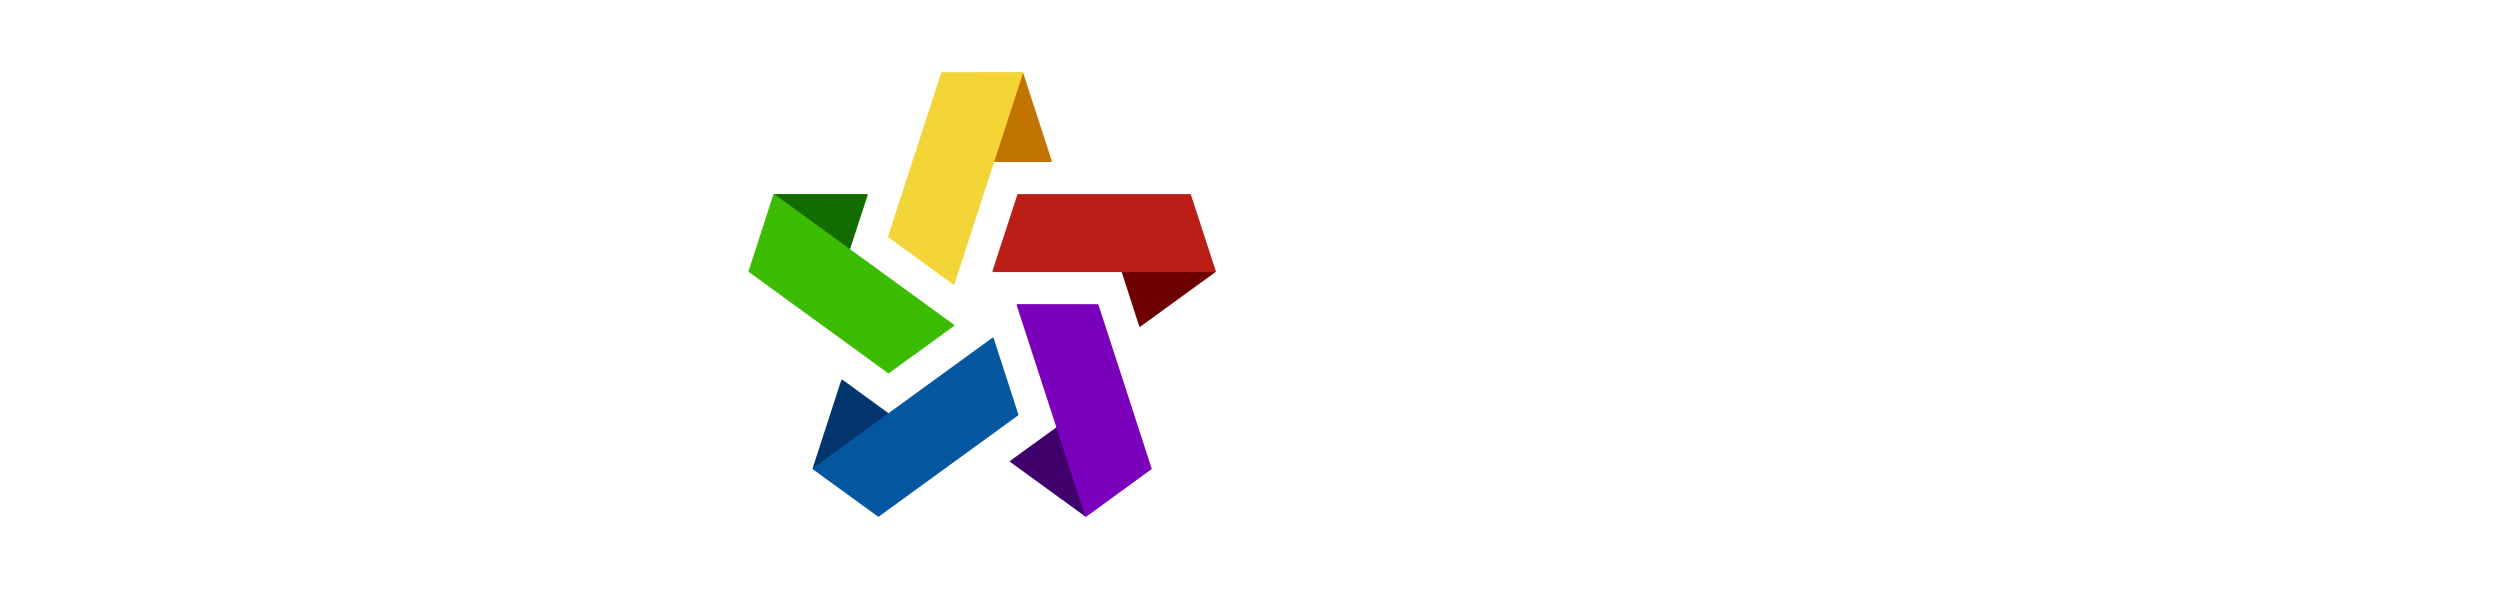 <?xml version="1.0" encoding="UTF-8" standalone="no"?>
<!DOCTYPE svg PUBLIC "-//W3C//DTD SVG 1.1//EN" "http://www.w3.org/Graphics/SVG/1.1/DTD/svg11.dtd">
<svg 
    version="1.1"
    xmlns="http://www.w3.org/2000/svg"
    xmlns:xlink="http://www.w3.org/1999/xlink"
    viewBox="0 0 4200 1000"
    width="420"
    height="100">
    
    <style type="text/css">
        .color > :nth-child(1) {fill: #6c0100; stroke: #6c0100; stroke-width: 6; stroke-linejoin:bevel;} /* Red */
        .color > :nth-child(2) {fill: #bb1e17; stroke: #bb1e17; stroke-width: 6; stroke-linejoin:bevel;}
        .color > :nth-child(3) {fill: #40006c; stroke: #40006c; stroke-width: 6; stroke-linejoin:bevel;} /* Purple */
        .color > :nth-child(4) {fill: #7A00bc; stroke: #7A00bc; stroke-width: 6; stroke-linejoin:bevel;}
        .color > :nth-child(5), .blue {fill: #02356d; stroke: #02356d; stroke-width: 6; stroke-linejoin:bevel;} /* Blue */
        .color > :nth-child(6), .blue-d {fill: #02579e; stroke: #02579e; stroke-width: 6; stroke-linejoin:bevel;}
        .color > :nth-child(7) {fill: #136c00; stroke: #136c00; stroke-width: 6; stroke-linejoin:bevel;} /* Green */
        .color > :nth-child(8) {fill: #3bbc00; stroke: #3bbc00; stroke-width: 6; stroke-linejoin:bevel;}
        .color > :nth-child(9) {fill: #c27400; stroke: #c27400; stroke-width: 6; stroke-linejoin:bevel;} /* Yellow */
        .color > :nth-child(10){fill: #f4d538; stroke: #f4d538; stroke-width: 6; stroke-linejoin:bevel;}
        .border > * {fill: white; stroke: white; stroke-width: 10;}
        .w3, .c1, .c2, .validator {
            fill: white;
        }
    </style>

    <defs>
        <polygon id="E16"  points="  0, 0      224, -688   1115, -688   1307, -99    809, 263   724, 0    "/>
        <polygon id="M16a" points=" 52, -160   172, -528    999, -528   1119, -160                        "/>
        <polygon id="M16b" points="                                     1119, -160   757, 103   672, -160 "/>
        <filter id="shadow" filterUnit="userSpaceOnUse">
            <feOffset in="SourceAlpha" dx="0" dy="0" result="offset"/>
            <feGaussianBlur in="offset" stdDeviation="30" result="blur"/>
            <feFlood flood-color='black' flood-opacity='0.8' result='color' />
            <feComposite operator='in' in='color' in2='blur' result='shadow' />
            <feComposite operator='over' in='SourceGraphic' in2='shadow' />
        </filter>
    </defs>

    <!--<rect x="0" y="0" fill="#000" height="100%" width="100%" />-->

    <g class="logo m16" filter="url(#shadow)" transform="translate(1650, 512)">
        <g transform="scale(0.35,0.35)">
        <g class="border">
            <use xlink:href="#E16" transform="rotate(0)"/>
            <use xlink:href="#E16" transform="rotate(72)"/>
            <use xlink:href="#E16" transform="rotate(144)"/>
            <use xlink:href="#E16" transform="rotate(216)"/>
            <use xlink:href="#E16" transform="rotate(288)"/>
        </g>
        <g class="color">
            <use xlink:href="#M16b" transform="rotate(0)"/>
            <use xlink:href="#M16a" transform="rotate(0)"/>
            <use xlink:href="#M16b" transform="rotate(72)"/>
            <use xlink:href="#M16a" transform="rotate(72)"/>
            <use xlink:href="#M16b" transform="rotate(144)"/>
            <use xlink:href="#M16a" transform="rotate(144)"/>
            <use xlink:href="#M16b" transform="rotate(216)"/>
            <use xlink:href="#M16a" transform="rotate(216)"/>
            <use xlink:href="#M16b" transform="rotate(288)"/>
            <use xlink:href="#M16a" transform="rotate(288)"/>
        </g>
        </g>
    </g>

    <g class="w3c" filter="url(#shadow)" transform="translate(80, 270)">
        <g transform="scale(1.05,1.05)">
        <path class="w3" d="M0,1h67.7l92.9,315.3l62.7-211.9L192.5,1H260l93.1,315L446,1h252.7l-0.4,31.5l-94.5,162.8
        C763.2,246,720.4,520,571.8,520c-69.8,0-109.7-48.3-129.7-106l52.4-21.6c17.4,38.7,38.8,63,74.9,63c78.7,0,99.8-200.5-15.5-204.2
        l-38.1,0l0.1-31.4l89.7-154.6l-111.2,0.1L359.6,519.6h-6.7l-96.1-320.7l-96.2,320.7H154L0,1z"/>
        <path class="c1" d="M984.9,0l11.4,65.9L957.5,140C880.2-2.9,749.4,113.5,778.2,302.3c-79.7-181.2,61.2-410.1,169.1-226.8L984.9,0z"/>
        <path class="c2" d="M990.1,375.2l9.9,51.4c-80.3,147.9-219.7,114.1-268.6-60.7C758.6,430.9,879.6,561.3,990.1,375.2z"/>
        </g>
    </g>

    <!--<g class="big" transform="translate(8930,-320), scale(1.4,1.4)">
        <use xlink:href="#M16b" transform="rotate(144)" class="blue" />
        <use xlink:href="#M16a" transform="rotate(144)" class="blue-d" />
    </g>-->

    <g class="validator" filter="url(#shadow)"><g transform="scale(31,31), translate(3.5,0.5)">
        <!--Validator-->
        <polygon points="71.019,16.94 68.996,16.94 66.086,8.014 68.35,8.014 70.121,14.125 71.891,8.014 73.996,8.014 "/>
        <path d="M77.893,16.94l-0.508-1.797h-2.494l-0.522,1.797h-1.997l2.68-8.927h2.347l2.695,8.927H77.893z M76.164,10.438l-0.872,3.231h1.718L76.164,10.438z"/>
        <polygon points="80.86,16.94 80.86,8.014 83.004,8.014 83.004,15.157 86.175,15.157 86.175,16.94 "/>
        <rect x="87.223" y="8.014" width="2.146" height="8.927"/>
        <path d="M93.974,16.94h-3.566V8.014h3.566c2.385,0,3.472,1.367,3.472,3.204v2.598 C97.445,15.653,96.358,16.94,93.974,16.94 M95.286,11.149c0-0.938-0.494-1.421-1.474-1.421h-1.26v5.495h1.26 c0.979,0,1.474-0.48,1.474-1.42V11.149z"/>
        <path d="M103.253,16.94l-0.51-1.797h-2.492l-0.524,1.797H97.73l2.68-8.927h2.346l2.694,8.927H103.253z M101.525,10.438l-0.874,3.231h1.716L101.525,10.438z"/>
        <polygon points="108.781,9.77 108.781,16.94 106.639,16.94 106.639,9.77 104.265,9.77 104.265,8.014 111.167,8.014 111.167,9.77 "/>
        <path d="M115.264,17.195c-2.227,0-3.605-1.383-3.605-3.258v-2.921c0-1.892,1.379-3.244,3.605-3.244 c2.225,0,3.593,1.353,3.593,3.244v2.921C118.856,15.812,117.488,17.195,115.264,17.195 M116.686,10.923 c0-0.819-0.481-1.435-1.422-1.435c-0.952,0-1.421,0.615-1.421,1.435v3.121c0,0.805,0.469,1.422,1.421,1.422 c0.94,0,1.422-0.617,1.422-1.422V10.923z"/>
        <path d="M125.498,16.981c-0.712,0-0.992-0.55-1.006-1.382v-1.327c-0.012-0.563-0.254-0.925-0.978-0.925h-1.422v3.593 h-2.145V8.014h3.889c1.876,0,2.721,0.91,2.721,2.253v0.629c0,0.896-0.416,1.474-1.407,1.715c1.045,0.148,1.435,0.859,1.435,1.61 v1.272c0,0.469,0.134,0.79,0.415,1.058v0.431H125.498z M124.438,10.438c0-0.481-0.241-0.804-0.924-0.804h-1.422v2.387h1.382 c0.657,0,0.964-0.295,0.964-0.858V10.438z"/>

        <!--Suite-->
        <path d="M63.477,23.139l0.438-0.021c0.274,1.374,0.885,1.893,1.748,1.893c0.663,0,1.08-0.447,1.08-1.037 c0-0.569-0.347-0.864-1.211-1.354c-0.773-0.446-1.413-0.896-1.413-1.881c0-1.119,0.935-1.974,2.246-1.974 c0.582,0,1.07,0.153,1.446,0.377l0.366-0.356h0.376l-0.295,2.075l-0.438,0.02c-0.304-1.109-0.761-1.587-1.444-1.587 c-0.57,0-0.945,0.396-0.945,0.958c0,0.537,0.315,0.751,1.201,1.259c0.812,0.47,1.403,0.908,1.403,1.853 c0,1.312-1.008,2.157-2.392,2.157c-0.723,0-1.393-0.184-1.841-0.418l-0.335,0.366h-0.388L63.477,23.139z"/>
        <path d="M68.849,23.728l0.468-2.004l-0.691-0.354l0.029-0.306l1.984-0.479l0.165,0.112l-0.673,2.92 c-0.143,0.629,0,0.936,0.447,0.936c0.274,0,0.642-0.163,1.139-0.518l0.5-2.301l-0.691-0.365l0.01-0.306l2.004-0.479l0.162,0.112 l-0.772,3.539c-0.103,0.479-0.041,0.519,0.772,0.562l0.041,0.243c-0.456,0.273-0.925,0.458-1.373,0.458 c-0.661,0-0.774-0.448-0.693-0.957l-0.102-0.02c-0.62,0.569-1.189,0.977-1.779,0.977C68.89,25.499,68.615,24.734,68.849,23.728"/>
        <path d="M74.21,24.461l0.651-2.716l-0.792-0.376l0.04-0.306l2.087-0.479l0.171,0.112l-0.854,3.549 c-0.11,0.47-0.05,0.52,0.834,0.552l0.042,0.243c-0.519,0.295-0.998,0.458-1.467,0.458C74.223,25.499,74.069,25.082,74.21,24.461 M75.27,19.008c0-0.508,0.386-1.077,0.945-1.077c0.357,0,0.62,0.234,0.62,0.691c0,0.499-0.376,1.079-0.935,1.079 C75.545,19.701,75.27,19.455,75.27,19.008"/>
        <path d="M77.12,24.044l0.551-2.522h-0.854l0.07-0.345l1.118-0.623l0.916-1.19l0.457,0.083l-0.305,1.414h1.354 l-0.143,0.661h-1.353l-0.477,2.197c-0.113,0.487-0.103,0.692,0.029,0.813c0.111,0.112,0.324,0.173,0.812,0.173 c0.185,0,0.355-0.01,0.529-0.03V25c-0.641,0.284-1.23,0.487-1.861,0.487C77.001,25.487,76.958,24.755,77.12,24.044"/>
        <path d="M82.596,24.645c0.416,0,0.813-0.163,1.211-0.429l0.202,0.184c-0.437,0.663-1.099,1.098-1.983,1.098 c-1.22,0-1.912-0.751-1.912-1.778c0-1.607,1.312-3.094,2.857-3.094c0.916,0,1.466,0.478,1.466,1.109 c0,1.109-1.304,1.658-3.083,1.598C81.324,24.188,81.739,24.645,82.596,24.645 M83.286,21.583c0-0.296-0.153-0.5-0.447-0.5 c-0.559,0-1.251,0.793-1.434,1.822C82.757,22.844,83.286,22.324,83.286,21.583"/>
    </g></g>

</svg>
